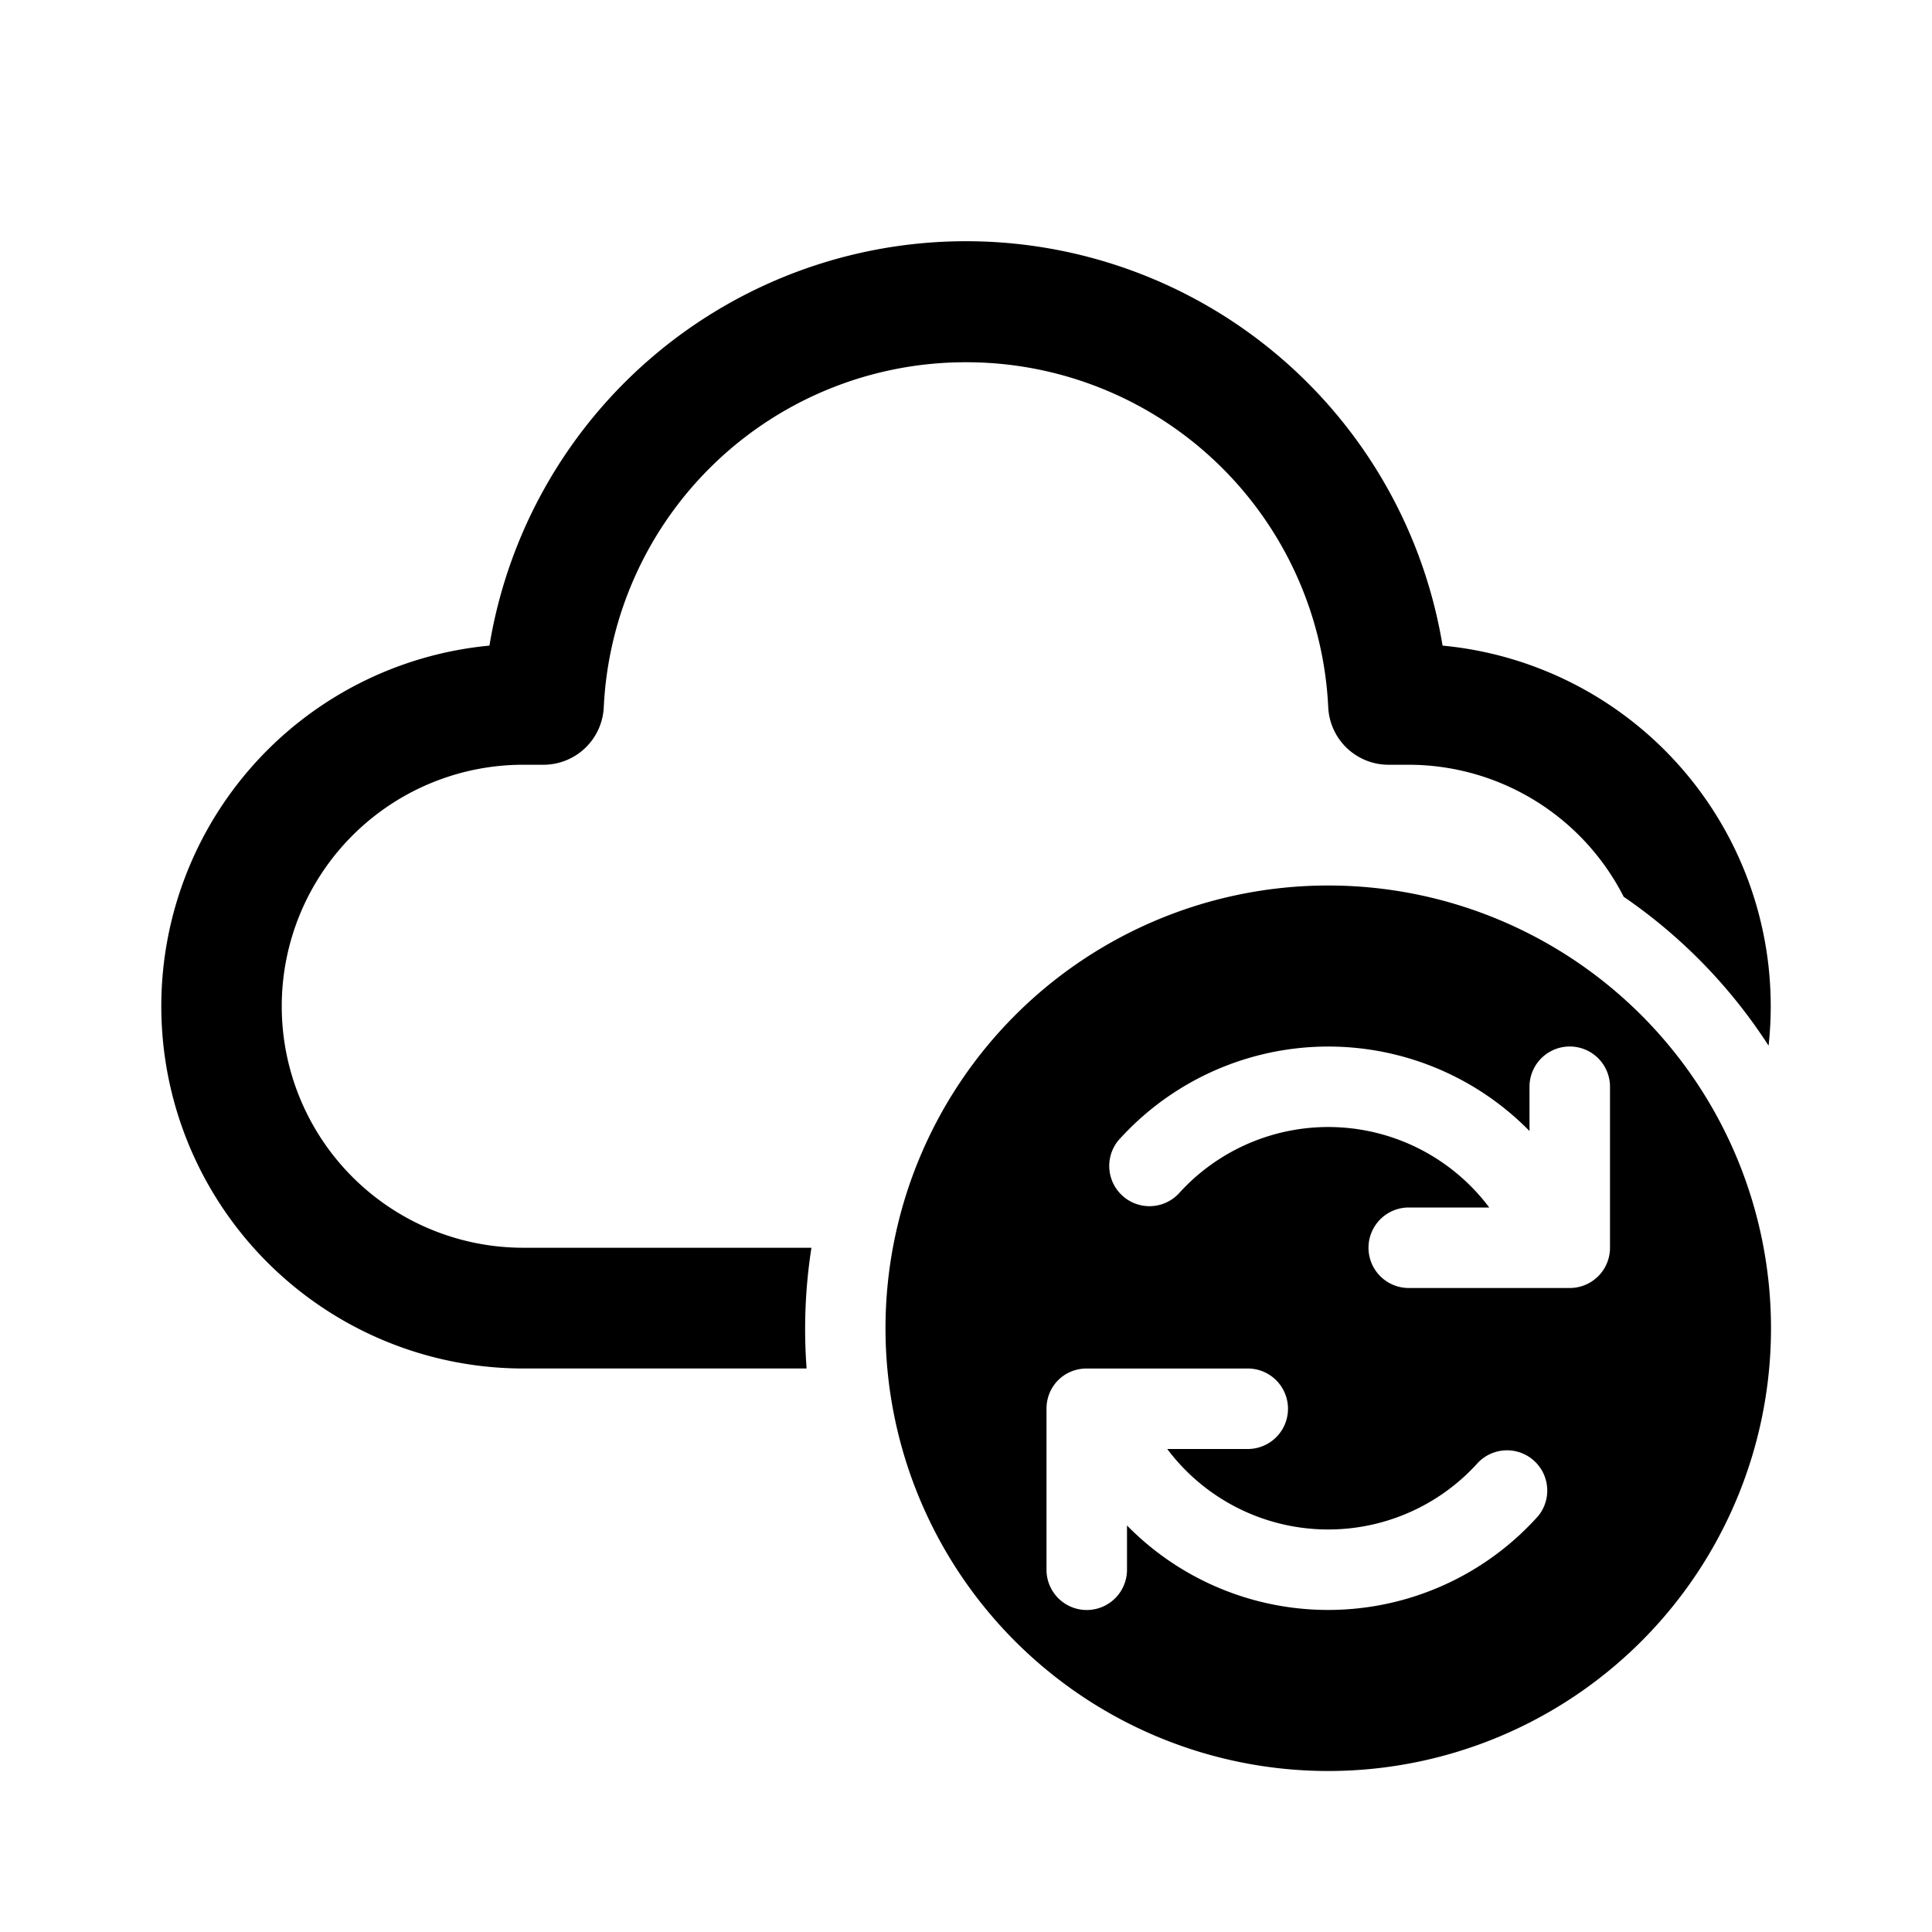 <svg width="24" height="24" viewBox="0 0 24 24" xmlns="http://www.w3.org/2000/svg"><path d="M12 4.5a4.5 4.5 0 0 0-4.5 4.29.75.75 0 0 1-.74.71H6.5a3 3 0 1 0 0 6h3.58a6.55 6.55 0 0 0-.06 1.5H6.5a4.5 4.5 0 0 1-.42-8.98 6 6 0 0 1 11.84 0 4.5 4.5 0 0 1 4.05 4.97 6.53 6.53 0 0 0-1.8-1.85A3 3 0 0 0 17.5 9.5h-.26a.75.75 0 0 1-.74-.71A4.5 4.5 0 0 0 12 4.5ZM16.5 22a5.5 5.5 0 1 0 0-11 5.5 5.5 0 0 0 0 11Zm2-7a2.5 2.5 0 0 0-3.86-.17.5.5 0 0 1-.75-.66 3.5 3.5 0 0 1 5.11-.12v-.55a.5.5 0 0 1 1 0v2a.5.5 0 0 1-.5.5h-2a.5.5 0 0 1 0-1h1ZM13 17.5c0-.28.22-.5.5-.5h2a.5.5 0 0 1 0 1h-1a2.5 2.5 0 0 0 3.86.17.5.5 0 0 1 .75.66 3.5 3.5 0 0 1-5.11.12v.55a.5.5 0 0 1-1 0v-2Z"/></svg>
